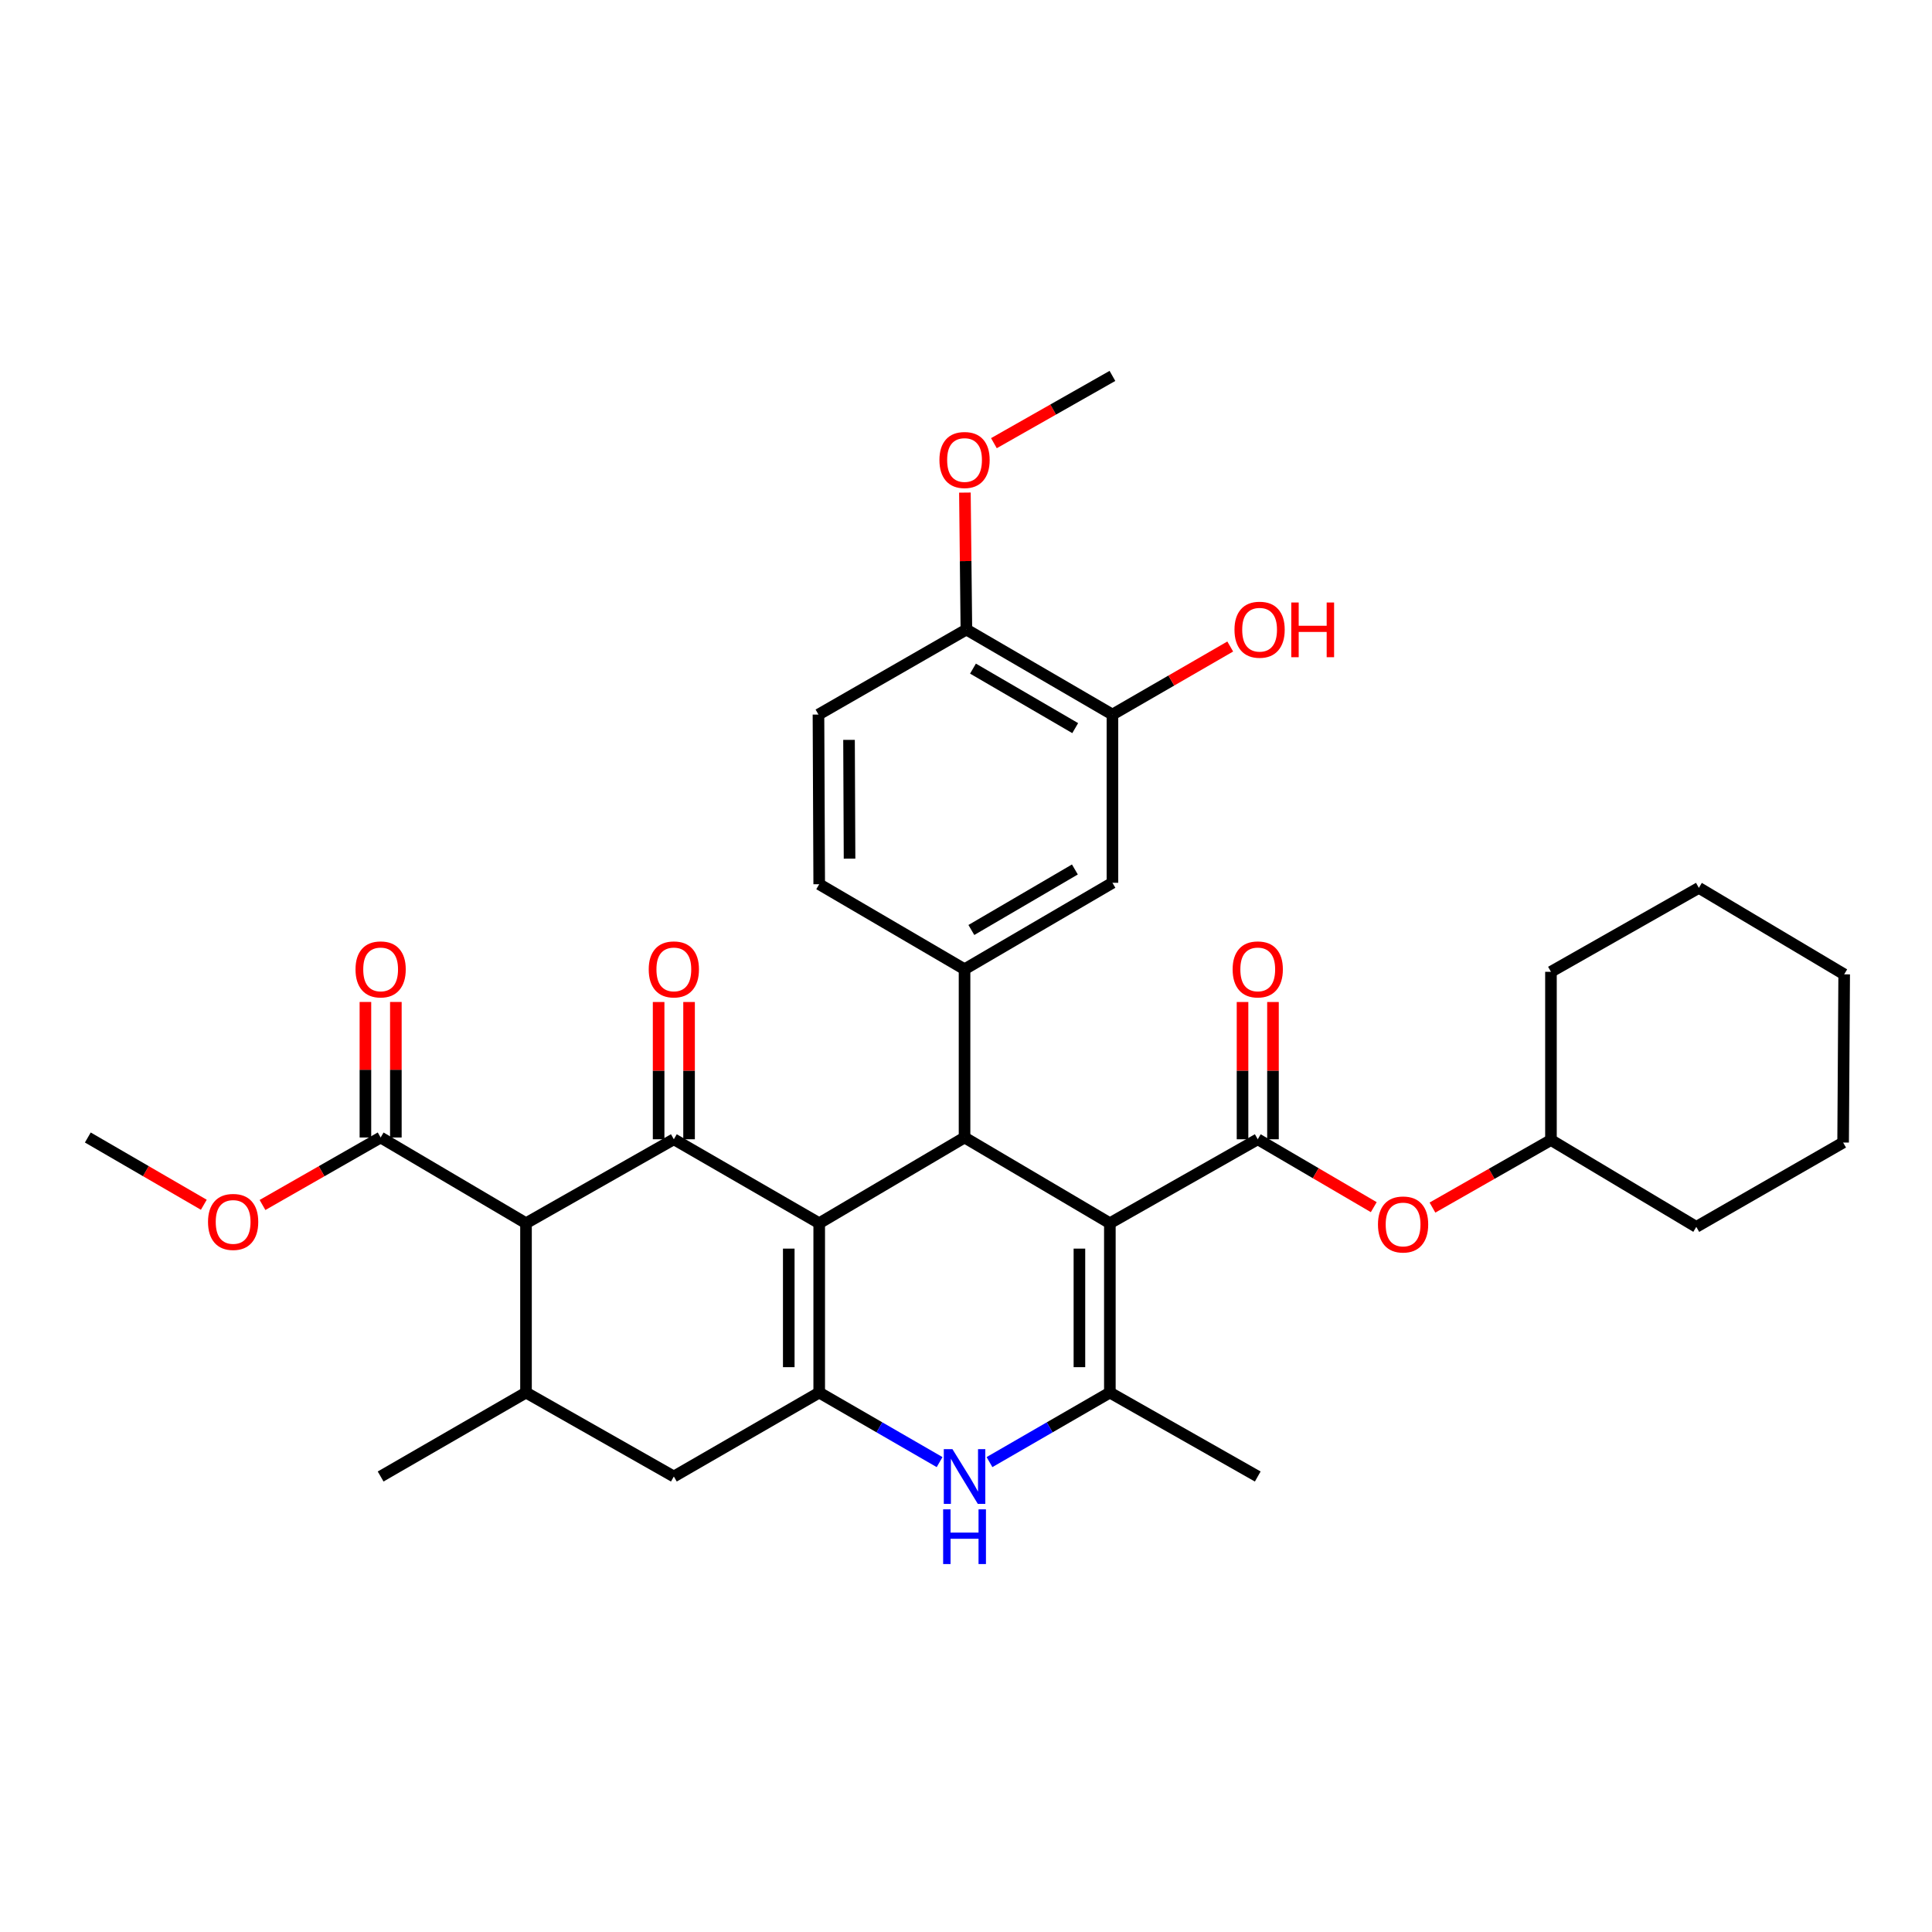<?xml version='1.0' encoding='iso-8859-1'?>
<svg version='1.1' baseProfile='full'
              xmlns='http://www.w3.org/2000/svg'
                      xmlns:rdkit='http://www.rdkit.org/xml'
                      xmlns:xlink='http://www.w3.org/1999/xlink'
                  xml:space='preserve'
width='1000px' height='1000px' viewBox='0 0 1000 1000'>
<!-- END OF HEADER -->
<rect style='opacity:1.0;fill:#FFFFFF;stroke:none' width='1000' height='1000' x='0' y='0'> </rect>
<path class='bond-1' d='M 424.022,633.137 L 499.247,588.765' style='fill:none;fill-rule:evenodd;stroke:#000000;stroke-width:6px;stroke-linecap:butt;stroke-linejoin:miter;stroke-opacity:1' />
<path class='bond-2' d='M 424.022,633.137 L 348.78,589.685' style='fill:none;fill-rule:evenodd;stroke:#000000;stroke-width:6px;stroke-linecap:butt;stroke-linejoin:miter;stroke-opacity:1' />
<path class='bond-3' d='M 424.022,633.137 L 424.022,720.794' style='fill:none;fill-rule:evenodd;stroke:#000000;stroke-width:6px;stroke-linecap:butt;stroke-linejoin:miter;stroke-opacity:1' />
<path class='bond-3' d='M 408.263,646.285 L 408.263,707.646' style='fill:none;fill-rule:evenodd;stroke:#000000;stroke-width:6px;stroke-linecap:butt;stroke-linejoin:miter;stroke-opacity:1' />
<path class='bond-0' d='M 574.463,633.137 L 499.247,588.765' style='fill:none;fill-rule:evenodd;stroke:#000000;stroke-width:6px;stroke-linecap:butt;stroke-linejoin:miter;stroke-opacity:1' />
<path class='bond-5' d='M 574.463,633.137 L 651.01,589.685' style='fill:none;fill-rule:evenodd;stroke:#000000;stroke-width:6px;stroke-linecap:butt;stroke-linejoin:miter;stroke-opacity:1' />
<path class='bond-35' d='M 574.463,633.137 L 574.463,720.794' style='fill:none;fill-rule:evenodd;stroke:#000000;stroke-width:6px;stroke-linecap:butt;stroke-linejoin:miter;stroke-opacity:1' />
<path class='bond-35' d='M 558.704,646.285 L 558.704,707.646' style='fill:none;fill-rule:evenodd;stroke:#000000;stroke-width:6px;stroke-linecap:butt;stroke-linejoin:miter;stroke-opacity:1' />
<path class='bond-8' d='M 499.247,588.765 L 499.247,501.677' style='fill:none;fill-rule:evenodd;stroke:#000000;stroke-width:6px;stroke-linecap:butt;stroke-linejoin:miter;stroke-opacity:1' />
<path class='bond-6' d='M 348.78,589.685 L 272.259,633.137' style='fill:none;fill-rule:evenodd;stroke:#000000;stroke-width:6px;stroke-linecap:butt;stroke-linejoin:miter;stroke-opacity:1' />
<path class='bond-15' d='M 356.659,589.685 L 356.659,554.161' style='fill:none;fill-rule:evenodd;stroke:#000000;stroke-width:6px;stroke-linecap:butt;stroke-linejoin:miter;stroke-opacity:1' />
<path class='bond-15' d='M 356.659,554.161 L 356.659,518.637' style='fill:none;fill-rule:evenodd;stroke:#FF0000;stroke-width:6px;stroke-linecap:butt;stroke-linejoin:miter;stroke-opacity:1' />
<path class='bond-15' d='M 340.9,589.685 L 340.9,554.161' style='fill:none;fill-rule:evenodd;stroke:#000000;stroke-width:6px;stroke-linecap:butt;stroke-linejoin:miter;stroke-opacity:1' />
<path class='bond-15' d='M 340.9,554.161 L 340.9,518.637' style='fill:none;fill-rule:evenodd;stroke:#FF0000;stroke-width:6px;stroke-linecap:butt;stroke-linejoin:miter;stroke-opacity:1' />
<path class='bond-7' d='M 424.022,720.794 L 455.179,738.788' style='fill:none;fill-rule:evenodd;stroke:#000000;stroke-width:6px;stroke-linecap:butt;stroke-linejoin:miter;stroke-opacity:1' />
<path class='bond-7' d='M 455.179,738.788 L 486.335,756.781' style='fill:none;fill-rule:evenodd;stroke:#0000FF;stroke-width:6px;stroke-linecap:butt;stroke-linejoin:miter;stroke-opacity:1' />
<path class='bond-11' d='M 424.022,720.794 L 348.78,764.238' style='fill:none;fill-rule:evenodd;stroke:#000000;stroke-width:6px;stroke-linecap:butt;stroke-linejoin:miter;stroke-opacity:1' />
<path class='bond-4' d='M 574.463,720.794 L 543.311,738.787' style='fill:none;fill-rule:evenodd;stroke:#000000;stroke-width:6px;stroke-linecap:butt;stroke-linejoin:miter;stroke-opacity:1' />
<path class='bond-4' d='M 543.311,738.787 L 512.159,756.78' style='fill:none;fill-rule:evenodd;stroke:#0000FF;stroke-width:6px;stroke-linecap:butt;stroke-linejoin:miter;stroke-opacity:1' />
<path class='bond-22' d='M 574.463,720.794 L 651.01,764.238' style='fill:none;fill-rule:evenodd;stroke:#000000;stroke-width:6px;stroke-linecap:butt;stroke-linejoin:miter;stroke-opacity:1' />
<path class='bond-13' d='M 651.01,589.685 L 681.033,607.254' style='fill:none;fill-rule:evenodd;stroke:#000000;stroke-width:6px;stroke-linecap:butt;stroke-linejoin:miter;stroke-opacity:1' />
<path class='bond-13' d='M 681.033,607.254 L 711.056,624.823' style='fill:none;fill-rule:evenodd;stroke:#FF0000;stroke-width:6px;stroke-linecap:butt;stroke-linejoin:miter;stroke-opacity:1' />
<path class='bond-16' d='M 658.89,589.685 L 658.89,554.161' style='fill:none;fill-rule:evenodd;stroke:#000000;stroke-width:6px;stroke-linecap:butt;stroke-linejoin:miter;stroke-opacity:1' />
<path class='bond-16' d='M 658.89,554.161 L 658.89,518.637' style='fill:none;fill-rule:evenodd;stroke:#FF0000;stroke-width:6px;stroke-linecap:butt;stroke-linejoin:miter;stroke-opacity:1' />
<path class='bond-16' d='M 643.131,589.685 L 643.131,554.161' style='fill:none;fill-rule:evenodd;stroke:#000000;stroke-width:6px;stroke-linecap:butt;stroke-linejoin:miter;stroke-opacity:1' />
<path class='bond-16' d='M 643.131,554.161 L 643.131,518.637' style='fill:none;fill-rule:evenodd;stroke:#FF0000;stroke-width:6px;stroke-linecap:butt;stroke-linejoin:miter;stroke-opacity:1' />
<path class='bond-10' d='M 272.259,633.137 L 197.016,588.765' style='fill:none;fill-rule:evenodd;stroke:#000000;stroke-width:6px;stroke-linecap:butt;stroke-linejoin:miter;stroke-opacity:1' />
<path class='bond-34' d='M 272.259,633.137 L 272.259,720.794' style='fill:none;fill-rule:evenodd;stroke:#000000;stroke-width:6px;stroke-linecap:butt;stroke-linejoin:miter;stroke-opacity:1' />
<path class='bond-12' d='M 499.247,501.677 L 575.794,456.929' style='fill:none;fill-rule:evenodd;stroke:#000000;stroke-width:6px;stroke-linecap:butt;stroke-linejoin:miter;stroke-opacity:1' />
<path class='bond-12' d='M 502.776,481.359 L 556.359,450.036' style='fill:none;fill-rule:evenodd;stroke:#000000;stroke-width:6px;stroke-linecap:butt;stroke-linejoin:miter;stroke-opacity:1' />
<path class='bond-17' d='M 499.247,501.677 L 424.022,457.673' style='fill:none;fill-rule:evenodd;stroke:#000000;stroke-width:6px;stroke-linecap:butt;stroke-linejoin:miter;stroke-opacity:1' />
<path class='bond-9' d='M 272.259,720.794 L 348.78,764.238' style='fill:none;fill-rule:evenodd;stroke:#000000;stroke-width:6px;stroke-linecap:butt;stroke-linejoin:miter;stroke-opacity:1' />
<path class='bond-26' d='M 272.259,720.794 L 197.016,764.238' style='fill:none;fill-rule:evenodd;stroke:#000000;stroke-width:6px;stroke-linecap:butt;stroke-linejoin:miter;stroke-opacity:1' />
<path class='bond-19' d='M 204.896,588.765 L 204.896,553.69' style='fill:none;fill-rule:evenodd;stroke:#000000;stroke-width:6px;stroke-linecap:butt;stroke-linejoin:miter;stroke-opacity:1' />
<path class='bond-19' d='M 204.896,553.69 L 204.896,518.614' style='fill:none;fill-rule:evenodd;stroke:#FF0000;stroke-width:6px;stroke-linecap:butt;stroke-linejoin:miter;stroke-opacity:1' />
<path class='bond-19' d='M 189.137,588.765 L 189.137,553.69' style='fill:none;fill-rule:evenodd;stroke:#000000;stroke-width:6px;stroke-linecap:butt;stroke-linejoin:miter;stroke-opacity:1' />
<path class='bond-19' d='M 189.137,553.69 L 189.137,518.614' style='fill:none;fill-rule:evenodd;stroke:#FF0000;stroke-width:6px;stroke-linecap:butt;stroke-linejoin:miter;stroke-opacity:1' />
<path class='bond-21' d='M 197.016,588.765 L 166.443,606.233' style='fill:none;fill-rule:evenodd;stroke:#000000;stroke-width:6px;stroke-linecap:butt;stroke-linejoin:miter;stroke-opacity:1' />
<path class='bond-21' d='M 166.443,606.233 L 135.869,623.701' style='fill:none;fill-rule:evenodd;stroke:#FF0000;stroke-width:6px;stroke-linecap:butt;stroke-linejoin:miter;stroke-opacity:1' />
<path class='bond-14' d='M 575.794,456.929 L 575.794,369.858' style='fill:none;fill-rule:evenodd;stroke:#000000;stroke-width:6px;stroke-linecap:butt;stroke-linejoin:miter;stroke-opacity:1' />
<path class='bond-24' d='M 741.438,625.039 L 772.106,607.554' style='fill:none;fill-rule:evenodd;stroke:#FF0000;stroke-width:6px;stroke-linecap:butt;stroke-linejoin:miter;stroke-opacity:1' />
<path class='bond-24' d='M 772.106,607.554 L 802.773,590.07' style='fill:none;fill-rule:evenodd;stroke:#000000;stroke-width:6px;stroke-linecap:butt;stroke-linejoin:miter;stroke-opacity:1' />
<path class='bond-23' d='M 575.794,369.858 L 606.28,352.247' style='fill:none;fill-rule:evenodd;stroke:#000000;stroke-width:6px;stroke-linecap:butt;stroke-linejoin:miter;stroke-opacity:1' />
<path class='bond-23' d='M 606.28,352.247 L 636.765,334.635' style='fill:none;fill-rule:evenodd;stroke:#FF0000;stroke-width:6px;stroke-linecap:butt;stroke-linejoin:miter;stroke-opacity:1' />
<path class='bond-36' d='M 575.794,369.858 L 500.201,325.854' style='fill:none;fill-rule:evenodd;stroke:#000000;stroke-width:6px;stroke-linecap:butt;stroke-linejoin:miter;stroke-opacity:1' />
<path class='bond-36' d='M 556.527,376.877 L 503.612,346.075' style='fill:none;fill-rule:evenodd;stroke:#000000;stroke-width:6px;stroke-linecap:butt;stroke-linejoin:miter;stroke-opacity:1' />
<path class='bond-20' d='M 424.022,457.673 L 423.637,369.858' style='fill:none;fill-rule:evenodd;stroke:#000000;stroke-width:6px;stroke-linecap:butt;stroke-linejoin:miter;stroke-opacity:1' />
<path class='bond-20' d='M 439.724,444.432 L 439.454,382.961' style='fill:none;fill-rule:evenodd;stroke:#000000;stroke-width:6px;stroke-linecap:butt;stroke-linejoin:miter;stroke-opacity:1' />
<path class='bond-18' d='M 500.201,325.854 L 423.637,369.858' style='fill:none;fill-rule:evenodd;stroke:#000000;stroke-width:6px;stroke-linecap:butt;stroke-linejoin:miter;stroke-opacity:1' />
<path class='bond-25' d='M 500.201,325.854 L 499.816,290.412' style='fill:none;fill-rule:evenodd;stroke:#000000;stroke-width:6px;stroke-linecap:butt;stroke-linejoin:miter;stroke-opacity:1' />
<path class='bond-25' d='M 499.816,290.412 L 499.431,254.969' style='fill:none;fill-rule:evenodd;stroke:#FF0000;stroke-width:6px;stroke-linecap:butt;stroke-linejoin:miter;stroke-opacity:1' />
<path class='bond-27' d='M 105.497,623.584 L 75.476,606.175' style='fill:none;fill-rule:evenodd;stroke:#FF0000;stroke-width:6px;stroke-linecap:butt;stroke-linejoin:miter;stroke-opacity:1' />
<path class='bond-27' d='M 75.476,606.175 L 45.455,588.765' style='fill:none;fill-rule:evenodd;stroke:#000000;stroke-width:6px;stroke-linecap:butt;stroke-linejoin:miter;stroke-opacity:1' />
<path class='bond-29' d='M 802.773,590.07 L 802.773,503.008' style='fill:none;fill-rule:evenodd;stroke:#000000;stroke-width:6px;stroke-linecap:butt;stroke-linejoin:miter;stroke-opacity:1' />
<path class='bond-30' d='M 802.773,590.07 L 877.998,635.028' style='fill:none;fill-rule:evenodd;stroke:#000000;stroke-width:6px;stroke-linecap:butt;stroke-linejoin:miter;stroke-opacity:1' />
<path class='bond-28' d='M 514.447,229.386 L 545.121,211.978' style='fill:none;fill-rule:evenodd;stroke:#FF0000;stroke-width:6px;stroke-linecap:butt;stroke-linejoin:miter;stroke-opacity:1' />
<path class='bond-28' d='M 545.121,211.978 L 575.794,194.57' style='fill:none;fill-rule:evenodd;stroke:#000000;stroke-width:6px;stroke-linecap:butt;stroke-linejoin:miter;stroke-opacity:1' />
<path class='bond-32' d='M 802.773,503.008 L 879.329,459.556' style='fill:none;fill-rule:evenodd;stroke:#000000;stroke-width:6px;stroke-linecap:butt;stroke-linejoin:miter;stroke-opacity:1' />
<path class='bond-31' d='M 877.998,635.028 L 953.994,591.374' style='fill:none;fill-rule:evenodd;stroke:#000000;stroke-width:6px;stroke-linecap:butt;stroke-linejoin:miter;stroke-opacity:1' />
<path class='bond-33' d='M 953.994,591.374 L 954.545,504.321' style='fill:none;fill-rule:evenodd;stroke:#000000;stroke-width:6px;stroke-linecap:butt;stroke-linejoin:miter;stroke-opacity:1' />
<path class='bond-37' d='M 879.329,459.556 L 954.545,504.321' style='fill:none;fill-rule:evenodd;stroke:#000000;stroke-width:6px;stroke-linecap:butt;stroke-linejoin:miter;stroke-opacity:1' />
<path  class='atom-8' d='M 492.987 750.078
L 502.267 765.078
Q 503.187 766.558, 504.667 769.238
Q 506.147 771.918, 506.227 772.078
L 506.227 750.078
L 509.987 750.078
L 509.987 778.398
L 506.107 778.398
L 496.147 761.998
Q 494.987 760.078, 493.747 757.878
Q 492.547 755.678, 492.187 754.998
L 492.187 778.398
L 488.507 778.398
L 488.507 750.078
L 492.987 750.078
' fill='#0000FF'/>
<path  class='atom-8' d='M 488.167 781.23
L 492.007 781.23
L 492.007 793.27
L 506.487 793.27
L 506.487 781.23
L 510.327 781.23
L 510.327 809.55
L 506.487 809.55
L 506.487 796.47
L 492.007 796.47
L 492.007 809.55
L 488.167 809.55
L 488.167 781.23
' fill='#0000FF'/>
<path  class='atom-14' d='M 713.235 633.786
Q 713.235 626.986, 716.595 623.186
Q 719.955 619.386, 726.235 619.386
Q 732.515 619.386, 735.875 623.186
Q 739.235 626.986, 739.235 633.786
Q 739.235 640.666, 735.835 644.586
Q 732.435 648.466, 726.235 648.466
Q 719.995 648.466, 716.595 644.586
Q 713.235 640.706, 713.235 633.786
M 726.235 645.266
Q 730.555 645.266, 732.875 642.386
Q 735.235 639.466, 735.235 633.786
Q 735.235 628.226, 732.875 625.426
Q 730.555 622.586, 726.235 622.586
Q 721.915 622.586, 719.555 625.386
Q 717.235 628.186, 717.235 633.786
Q 717.235 639.506, 719.555 642.386
Q 721.915 645.266, 726.235 645.266
' fill='#FF0000'/>
<path  class='atom-16' d='M 335.78 501.757
Q 335.78 494.957, 339.14 491.157
Q 342.5 487.357, 348.78 487.357
Q 355.06 487.357, 358.42 491.157
Q 361.78 494.957, 361.78 501.757
Q 361.78 508.637, 358.38 512.557
Q 354.98 516.437, 348.78 516.437
Q 342.54 516.437, 339.14 512.557
Q 335.78 508.677, 335.78 501.757
M 348.78 513.237
Q 353.1 513.237, 355.42 510.357
Q 357.78 507.437, 357.78 501.757
Q 357.78 496.197, 355.42 493.397
Q 353.1 490.557, 348.78 490.557
Q 344.46 490.557, 342.1 493.357
Q 339.78 496.157, 339.78 501.757
Q 339.78 507.477, 342.1 510.357
Q 344.46 513.237, 348.78 513.237
' fill='#FF0000'/>
<path  class='atom-17' d='M 638.01 501.757
Q 638.01 494.957, 641.37 491.157
Q 644.73 487.357, 651.01 487.357
Q 657.29 487.357, 660.65 491.157
Q 664.01 494.957, 664.01 501.757
Q 664.01 508.637, 660.61 512.557
Q 657.21 516.437, 651.01 516.437
Q 644.77 516.437, 641.37 512.557
Q 638.01 508.677, 638.01 501.757
M 651.01 513.237
Q 655.33 513.237, 657.65 510.357
Q 660.01 507.437, 660.01 501.757
Q 660.01 496.197, 657.65 493.397
Q 655.33 490.557, 651.01 490.557
Q 646.69 490.557, 644.33 493.357
Q 642.01 496.157, 642.01 501.757
Q 642.01 507.477, 644.33 510.357
Q 646.69 513.237, 651.01 513.237
' fill='#FF0000'/>
<path  class='atom-20' d='M 184.016 501.757
Q 184.016 494.957, 187.376 491.157
Q 190.736 487.357, 197.016 487.357
Q 203.296 487.357, 206.656 491.157
Q 210.016 494.957, 210.016 501.757
Q 210.016 508.637, 206.616 512.557
Q 203.216 516.437, 197.016 516.437
Q 190.776 516.437, 187.376 512.557
Q 184.016 508.677, 184.016 501.757
M 197.016 513.237
Q 201.336 513.237, 203.656 510.357
Q 206.016 507.437, 206.016 501.757
Q 206.016 496.197, 203.656 493.397
Q 201.336 490.557, 197.016 490.557
Q 192.696 490.557, 190.336 493.357
Q 188.016 496.157, 188.016 501.757
Q 188.016 507.477, 190.336 510.357
Q 192.696 513.237, 197.016 513.237
' fill='#FF0000'/>
<path  class='atom-22' d='M 107.671 632.464
Q 107.671 625.664, 111.031 621.864
Q 114.391 618.064, 120.671 618.064
Q 126.951 618.064, 130.311 621.864
Q 133.671 625.664, 133.671 632.464
Q 133.671 639.344, 130.271 643.264
Q 126.871 647.144, 120.671 647.144
Q 114.431 647.144, 111.031 643.264
Q 107.671 639.384, 107.671 632.464
M 120.671 643.944
Q 124.991 643.944, 127.311 641.064
Q 129.671 638.144, 129.671 632.464
Q 129.671 626.904, 127.311 624.104
Q 124.991 621.264, 120.671 621.264
Q 116.351 621.264, 113.991 624.064
Q 111.671 626.864, 111.671 632.464
Q 111.671 638.184, 113.991 641.064
Q 116.351 643.944, 120.671 643.944
' fill='#FF0000'/>
<path  class='atom-24' d='M 638.965 325.934
Q 638.965 319.134, 642.325 315.334
Q 645.685 311.534, 651.965 311.534
Q 658.245 311.534, 661.605 315.334
Q 664.965 319.134, 664.965 325.934
Q 664.965 332.814, 661.565 336.734
Q 658.165 340.614, 651.965 340.614
Q 645.725 340.614, 642.325 336.734
Q 638.965 332.854, 638.965 325.934
M 651.965 337.414
Q 656.285 337.414, 658.605 334.534
Q 660.965 331.614, 660.965 325.934
Q 660.965 320.374, 658.605 317.574
Q 656.285 314.734, 651.965 314.734
Q 647.645 314.734, 645.285 317.534
Q 642.965 320.334, 642.965 325.934
Q 642.965 331.654, 645.285 334.534
Q 647.645 337.414, 651.965 337.414
' fill='#FF0000'/>
<path  class='atom-24' d='M 668.365 311.854
L 672.205 311.854
L 672.205 323.894
L 686.685 323.894
L 686.685 311.854
L 690.525 311.854
L 690.525 340.174
L 686.685 340.174
L 686.685 327.094
L 672.205 327.094
L 672.205 340.174
L 668.365 340.174
L 668.365 311.854
' fill='#FF0000'/>
<path  class='atom-26' d='M 486.247 238.093
Q 486.247 231.293, 489.607 227.493
Q 492.967 223.693, 499.247 223.693
Q 505.527 223.693, 508.887 227.493
Q 512.247 231.293, 512.247 238.093
Q 512.247 244.973, 508.847 248.893
Q 505.447 252.773, 499.247 252.773
Q 493.007 252.773, 489.607 248.893
Q 486.247 245.013, 486.247 238.093
M 499.247 249.573
Q 503.567 249.573, 505.887 246.693
Q 508.247 243.773, 508.247 238.093
Q 508.247 232.533, 505.887 229.733
Q 503.567 226.893, 499.247 226.893
Q 494.927 226.893, 492.567 229.693
Q 490.247 232.493, 490.247 238.093
Q 490.247 243.813, 492.567 246.693
Q 494.927 249.573, 499.247 249.573
' fill='#FF0000'/>
</svg>
